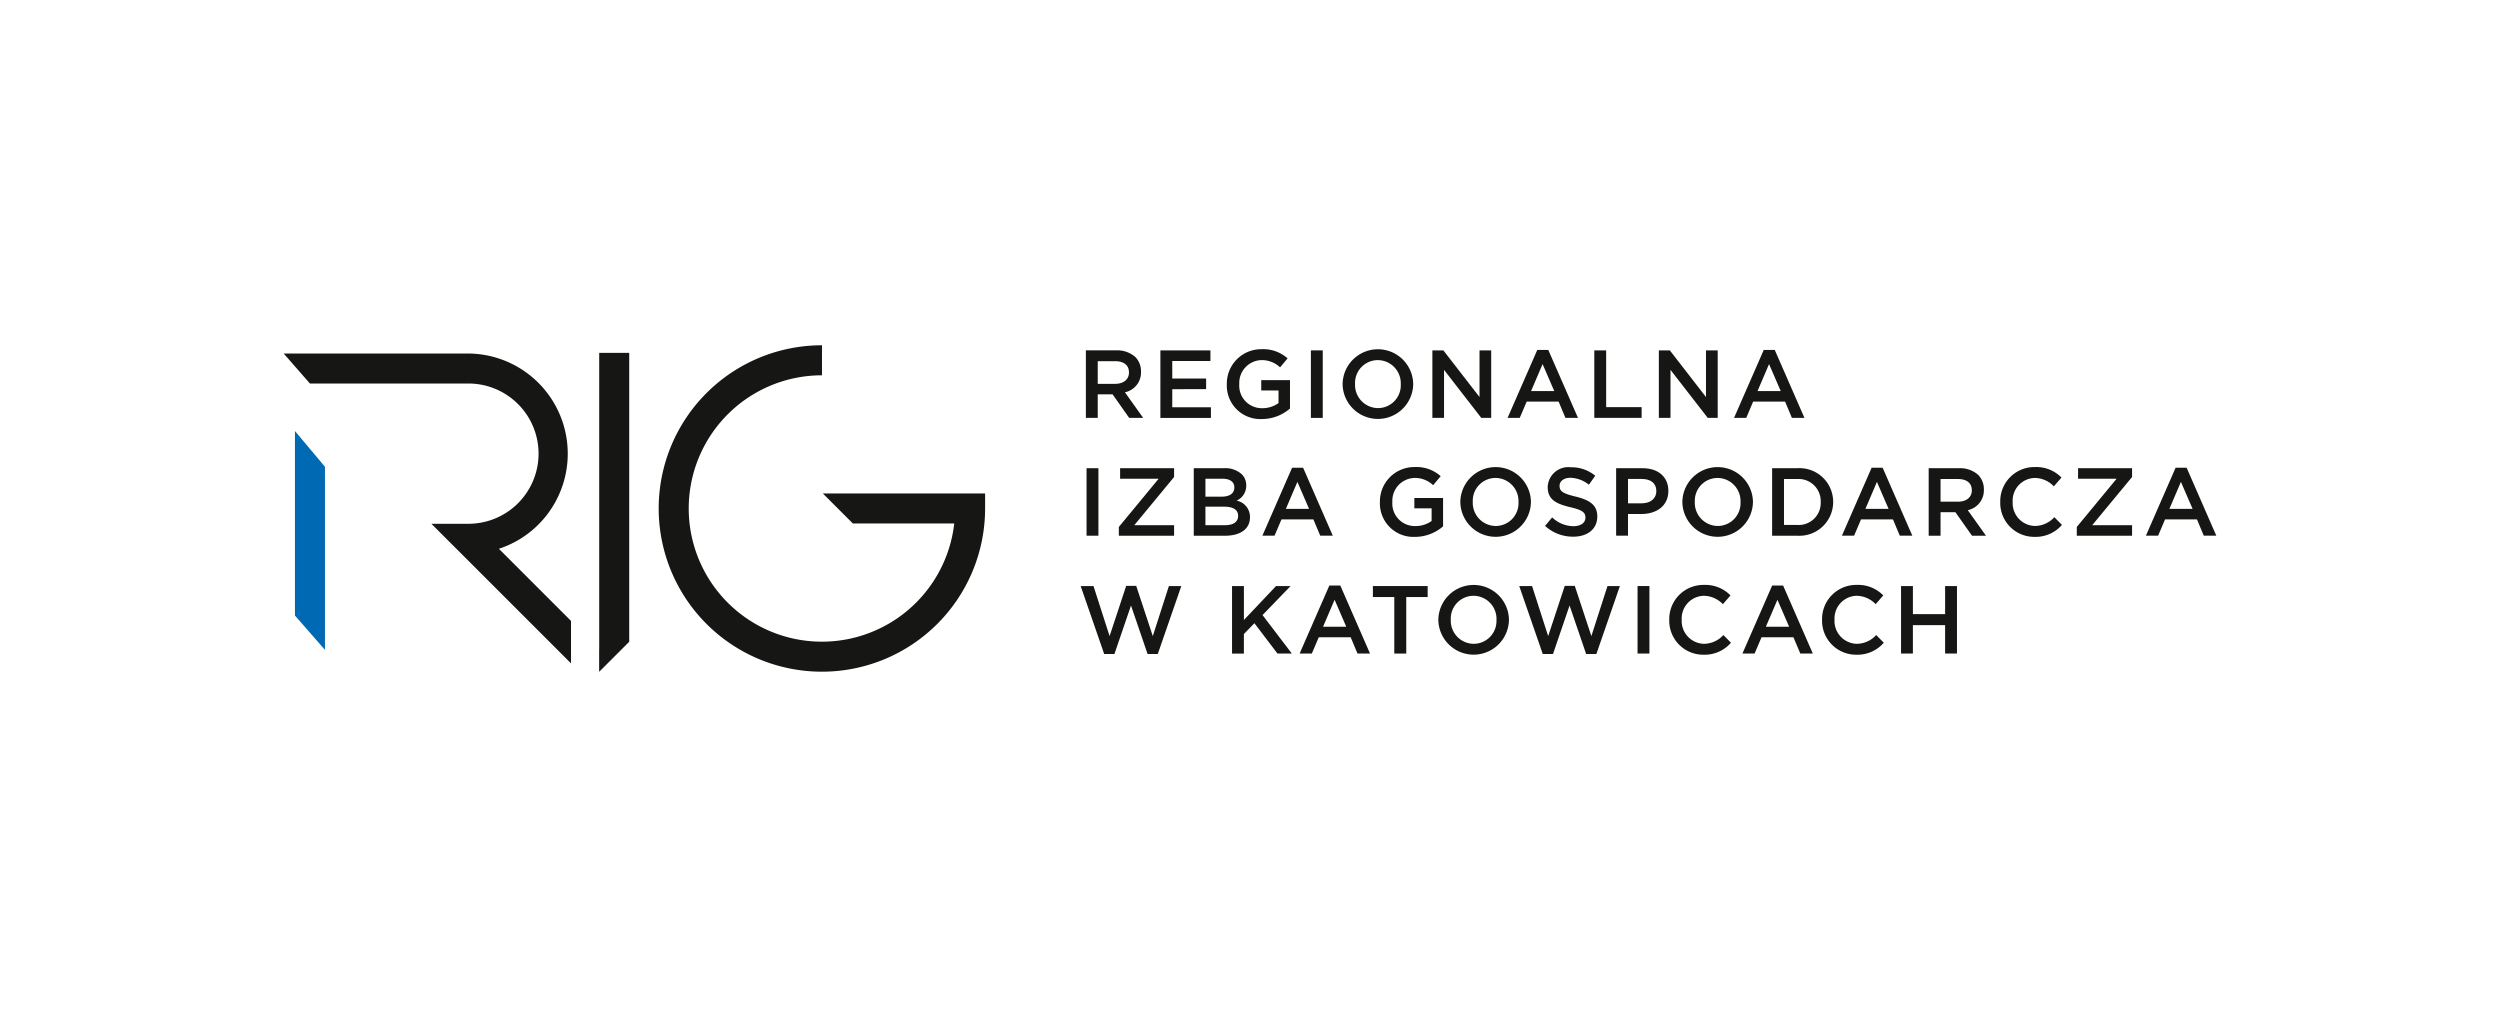<svg id="kogo-regianalna-izba-gospodarcza-katowice" xmlns="http://www.w3.org/2000/svg" width="282" height="115" viewBox="0 0 282 115">
  <rect id="background" width="282" height="115" fill="none" opacity="0"/>
  <g id="kogo-regianalna-izba-gospodarcza-katowice-2" data-name="kogo-regianalna-izba-gospodarcza-katowice" transform="translate(32 38.947)">
    <path id="Path_230" data-name="Path 230" d="M38.011.241H41.4A3.07,3.07,0,0,1,43.6,1a2.307,2.307,0,0,1,.631,1.643v.021a2.284,2.284,0,0,1-1.816,2.307l2.057,2.883H42.893L41.022,5.2H39.349V7.856H38.011Zm3.295,3.776c.957,0,1.566-.5,1.566-1.274V2.722c0-.814-.588-1.262-1.578-1.262H39.349V4.017Z" transform="translate(52.476 0.333)" fill="#161615"/>
    <path id="Path_231" data-name="Path 231" d="M41.542.241h5.644v1.2H42.88V3.417H46.7v1.2H42.88V6.659h4.361v1.2h-5.7Z" transform="translate(57.351 0.334)" fill="#161615"/>
    <path id="Path_232" data-name="Path 232" d="M44.69,4.147V4.126A3.882,3.882,0,0,1,48.618.186a4.111,4.111,0,0,1,2.926,1.036l-.85,1.012a2.976,2.976,0,0,0-2.131-.817A2.574,2.574,0,0,0,46.095,4.1v.021a2.542,2.542,0,0,0,2.588,2.719,3.105,3.105,0,0,0,1.838-.576V4.842H48.573V3.678h3.242v3.2a4.85,4.85,0,0,1-3.176,1.186A3.779,3.779,0,0,1,44.69,4.147" transform="translate(61.696 0.257)" fill="#161615"/>
    <rect id="Rectangle_108" data-name="Rectangle 108" width="1.338" height="7.615" transform="translate(115.868 0.576)" fill="#161615"/>
    <path id="Path_233" data-name="Path 233" d="M50.176,4.147V4.126A3.982,3.982,0,0,1,58.139,4.1v.021a3.982,3.982,0,0,1-7.963.021m6.561,0V4.126a2.608,2.608,0,0,0-2.59-2.709A2.572,2.572,0,0,0,51.581,4.1v.021a2.611,2.611,0,0,0,2.588,2.709,2.574,2.574,0,0,0,2.569-2.688" transform="translate(69.27 0.257)" fill="#161615"/>
    <path id="Path_234" data-name="Path 234" d="M54.43.241h1.24l4.078,5.266V.241h1.316V7.857H59.945l-4.2-5.418V7.857H54.43Z" transform="translate(75.142 0.334)" fill="#161615"/>
    <path id="Path_235" data-name="Path 235" d="M61.345.219h1.238l3.352,7.67H64.52l-.771-1.84h-3.6l-.783,1.84H57.993Zm1.914,4.644L61.942,1.819l-1.3,3.045Z" transform="translate(80.062 0.303)" fill="#161615"/>
    <path id="Path_236" data-name="Path 236" d="M62.1.241h1.338v6.4h4V7.857H62.1Z" transform="translate(85.737 0.334)" fill="#161615"/>
    <path id="Path_237" data-name="Path 237" d="M65.161.241H66.4l4.078,5.266V.241H71.8V7.857H70.676l-4.2-5.418V7.857H65.161Z" transform="translate(89.957 0.334)" fill="#161615"/>
    <path id="Path_238" data-name="Path 238" d="M72.076.219h1.238l3.352,7.67H75.251l-.771-1.84h-3.6L70.1,7.889H68.724ZM73.99,4.863,72.673,1.819l-1.3,3.045Z" transform="translate(94.876 0.303)" fill="#161615"/>
    <rect id="Rectangle_109" data-name="Rectangle 109" width="1.338" height="7.615" transform="translate(90.563 13.866)" fill="#161615"/>
    <path id="Path_239" data-name="Path 239" d="M39.573,12.45l4.492-5.44H39.716V5.825h6.089v.99l-4.492,5.44h4.492V13.44H39.573Z" transform="translate(54.632 8.042)" fill="#161615"/>
    <path id="Path_240" data-name="Path 240" d="M43.123,5.825h3.416a2.748,2.748,0,0,1,1.99.674,1.708,1.708,0,0,1,.512,1.262v.021a1.817,1.817,0,0,1-1.088,1.7,1.869,1.869,0,0,1,1.512,1.85v.021c0,1.359-1.121,2.088-2.819,2.088H43.123Zm3.142,3.209C47.125,9.034,47.7,8.7,47.7,8V7.977c0-.6-.481-.966-1.34-.966H44.439V9.034Zm.393,3.218c.914,0,1.469-.359,1.469-1.045v-.021c0-.64-.512-1.021-1.566-1.021H44.439v2.088Z" transform="translate(59.533 8.042)" fill="#161615"/>
    <path id="Path_241" data-name="Path 241" d="M49.727,5.8h1.24l3.349,7.668H52.9l-.771-1.838h-3.6l-.783,1.838H46.375Zm1.914,4.644L50.324,7.4l-1.3,3.045Z" transform="translate(64.022 8.01)" fill="#161615"/>
    <path id="Path_242" data-name="Path 242" d="M51.944,9.729V9.707A3.88,3.88,0,0,1,55.872,5.77,4.11,4.11,0,0,1,58.8,6.8L57.95,7.815A2.987,2.987,0,0,0,55.817,7a2.574,2.574,0,0,0-2.469,2.688v.021a2.542,2.542,0,0,0,2.588,2.719,3.118,3.118,0,0,0,1.84-.576V10.424H55.829V9.26h3.24v3.2a4.845,4.845,0,0,1-3.176,1.186,3.779,3.779,0,0,1-3.949-3.916" transform="translate(71.71 7.966)" fill="#161615"/>
    <path id="Path_243" data-name="Path 243" d="M55.754,9.729V9.707a3.983,3.983,0,0,1,7.965-.021v.021a3.983,3.983,0,0,1-7.965.021m6.561,0V9.707A2.608,2.608,0,0,0,59.725,7a2.572,2.572,0,0,0-2.566,2.688v.021a2.611,2.611,0,0,0,2.588,2.709,2.574,2.574,0,0,0,2.569-2.688" transform="translate(76.971 7.966)" fill="#161615"/>
    <path id="Path_244" data-name="Path 244" d="M59.77,12.393l.8-.957a3.505,3.505,0,0,0,2.4.99c.826,0,1.35-.381,1.35-.957v-.024c0-.543-.3-.836-1.719-1.162-1.621-.393-2.535-.871-2.535-2.273V7.987a2.328,2.328,0,0,1,2.6-2.207,4.219,4.219,0,0,1,2.764.957l-.719,1.012a3.457,3.457,0,0,0-2.066-.783c-.783,0-1.24.4-1.24.9v.021c0,.588.348.85,1.807,1.2,1.609.393,2.447.969,2.447,2.231v.021c0,1.424-1.121,2.273-2.721,2.273a4.686,4.686,0,0,1-3.176-1.219" transform="translate(82.515 7.98)" fill="#161615"/>
    <path id="Path_245" data-name="Path 245" d="M63.137,5.825h3c1.773,0,2.892,1.012,2.892,2.545v.021c0,1.709-1.369,2.6-3.045,2.6H64.475v2.447H63.137Zm2.892,3.959c1.012,0,1.643-.567,1.643-1.359V8.4c0-.893-.643-1.362-1.643-1.362H64.475V9.784Z" transform="translate(87.163 8.042)" fill="#161615"/>
    <path id="Path_246" data-name="Path 246" d="M66.275,9.729V9.707a3.982,3.982,0,0,1,7.963-.021v.021a3.982,3.982,0,0,1-7.963.021m6.561,0V9.707A2.608,2.608,0,0,0,70.246,7,2.572,2.572,0,0,0,67.68,9.686v.021a2.609,2.609,0,0,0,2.588,2.709,2.574,2.574,0,0,0,2.569-2.688" transform="translate(91.495 7.966)" fill="#161615"/>
    <path id="Path_247" data-name="Path 247" d="M70.528,5.825h2.84A3.8,3.8,0,0,1,77.415,9.61v.021a3.813,3.813,0,0,1-4.047,3.809h-2.84Zm2.84,6.4A2.48,2.48,0,0,0,76.01,9.655V9.631a2.5,2.5,0,0,0-2.642-2.588h-1.5v5.178Z" transform="translate(97.366 8.042)" fill="#161615"/>
    <path id="Path_248" data-name="Path 248" d="M77.188,5.8h1.24l3.349,7.668H80.363l-.771-1.838h-3.6l-.783,1.838H73.836ZM79.1,10.446,77.785,7.4l-1.3,3.045Z" transform="translate(101.933 8.01)" fill="#161615"/>
    <path id="Path_249" data-name="Path 249" d="M77.947,5.825h3.395a3.066,3.066,0,0,1,2.2.762,2.307,2.307,0,0,1,.631,1.643v.021a2.284,2.284,0,0,1-1.816,2.307L84.41,13.44H82.832l-1.871-2.654H79.287V13.44h-1.34Zm3.3,3.776c.957,0,1.566-.5,1.566-1.274V8.306c0-.814-.588-1.262-1.578-1.262H79.287V9.6Z" transform="translate(107.608 8.042)" fill="#161615"/>
    <path id="Path_250" data-name="Path 250" d="M81.338,9.729V9.707A3.853,3.853,0,0,1,85.263,5.77a3.965,3.965,0,0,1,2.98,1.186l-.859.99A3.026,3.026,0,0,0,85.252,7,2.556,2.556,0,0,0,82.74,9.686v.021a2.575,2.575,0,0,0,2.511,2.709,2.991,2.991,0,0,0,2.188-.99l.859.869a3.924,3.924,0,0,1-3.088,1.35,3.831,3.831,0,0,1-3.873-3.916" transform="translate(112.29 7.966)" fill="#161615"/>
    <path id="Path_251" data-name="Path 251" d="M84.965,12.45l4.492-5.44H85.108V5.825H91.2v.99L86.7,12.255H91.2V13.44H84.965Z" transform="translate(117.297 8.042)" fill="#161615"/>
    <path id="Path_252" data-name="Path 252" d="M91.592,5.8h1.24l3.349,7.668H94.767L94,11.632h-3.6l-.783,1.838H88.24Zm1.914,4.644L92.189,7.4l-1.3,3.045Z" transform="translate(121.818 8.01)" fill="#161615"/>
    <path id="Path_253" data-name="Path 253" d="M37.764,11.421h1.447l1.816,5.647L42.9,11.4H44.03L45.9,17.068l1.816-5.647h1.4l-2.654,7.668H45.313l-1.871-5.47-1.871,5.47H40.418Z" transform="translate(52.135 15.738)" fill="#161615"/>
    <path id="Path_254" data-name="Path 254" d="M44.937,11.409h1.338v3.83l3.623-3.83H51.54l-3.166,3.273,3.307,4.34H50.06L47.46,15.6l-1.186,1.219v2.207H44.937Z" transform="translate(62.037 15.75)" fill="#161615"/>
    <path id="Path_255" data-name="Path 255" d="M51.491,11.386h1.24l3.349,7.668H54.666L53.9,17.216h-3.6l-.783,1.838H48.139ZM53.4,16.03l-1.316-3.045-1.3,3.045Z" transform="translate(66.458 15.719)" fill="#161615"/>
    <path id="Path_256" data-name="Path 256" d="M54.025,12.649H51.611v-1.24h6.177v1.24H55.375v6.375h-1.35Z" transform="translate(71.251 15.75)" fill="#161615"/>
    <path id="Path_257" data-name="Path 257" d="M54.712,15.313v-.021a3.983,3.983,0,0,1,7.965-.021v.021a3.983,3.983,0,0,1-7.965.021m6.561,0v-.021a2.608,2.608,0,0,0-2.59-2.709,2.572,2.572,0,0,0-2.566,2.688v.021A2.609,2.609,0,0,0,58.7,18a2.574,2.574,0,0,0,2.569-2.688" transform="translate(75.532 15.675)" fill="#161615"/>
    <path id="Path_258" data-name="Path 258" d="M58.546,11.421h1.447l1.816,5.647L63.681,11.4h1.131l1.871,5.668L68.5,11.421h1.4l-2.654,7.668H66.094l-1.871-5.47-1.869,5.47H61.2Z" transform="translate(80.824 15.738)" fill="#161615"/>
    <rect id="Rectangle_110" data-name="Rectangle 110" width="1.338" height="7.613" transform="translate(152.716 27.159)" fill="#161615"/>
    <path id="Path_259" data-name="Path 259" d="M65.654,15.313v-.021a3.854,3.854,0,0,1,3.928-3.937,3.965,3.965,0,0,1,2.98,1.186l-.859.988a3.034,3.034,0,0,0-2.133-.945,2.556,2.556,0,0,0-2.511,2.688v.021A2.575,2.575,0,0,0,69.57,18a2.991,2.991,0,0,0,2.188-.99l.857.869a3.917,3.917,0,0,1-3.088,1.35,3.831,3.831,0,0,1-3.873-3.916" transform="translate(90.638 15.675)" fill="#161615"/>
    <path id="Path_260" data-name="Path 260" d="M72.475,11.386h1.238l3.349,7.668H75.651l-.776-1.838h-3.6l-.781,1.838H69.121Zm1.914,4.644-1.316-3.045L71.766,16.03Z" transform="translate(95.424 15.719)" fill="#161615"/>
    <path id="Path_261" data-name="Path 261" d="M72.895,15.313v-.021a3.854,3.854,0,0,1,3.928-3.937A3.965,3.965,0,0,1,79.8,12.54l-.859.988a3.034,3.034,0,0,0-2.133-.945A2.556,2.556,0,0,0,74.3,15.27v.021A2.575,2.575,0,0,0,76.811,18,2.99,2.99,0,0,0,79,17.01l.857.869a3.917,3.917,0,0,1-3.088,1.35,3.831,3.831,0,0,1-3.873-3.916" transform="translate(100.634 15.675)" fill="#161615"/>
    <path id="Path_262" data-name="Path 262" d="M76.637,11.409h1.338v3.166h3.633V11.409h1.338v7.613H81.607V15.815H77.974v3.207H76.637Z" transform="translate(105.8 15.75)" fill="#161615"/>
    <path id="Path_263" data-name="Path 263" d="M36.277,16.714,39.662,20.1H51.1A15.023,15.023,0,1,1,36.181,3.388V0a18.41,18.41,0,1,0,18.4,18.406V16.714Z" transform="translate(24.539 0)" fill="#161615"/>
    <path id="Path_264" data-name="Path 264" d="M28.738,19.675A11.3,11.3,0,0,0,20.749.39H0L2.961,3.775H20.749a7.911,7.911,0,1,1,0,15.821H16.661l15.75,15.747V30.556l-8.139-8.139a11.254,11.254,0,0,0,4.466-2.742" transform="translate(0 0.539)" fill="#161615"/>
    <path id="Path_265" data-name="Path 265" d="M3.918,8.091.533,4.063V24.876l3.385,3.871Z" transform="translate(0.736 5.61)" fill="#0069b4"/>
    <path id="Path_266" data-name="Path 266" d="M14.955.36V33.778l-.007,0V36.33h.007l1.276-1.276,2.109-2.112V.36Z" transform="translate(20.636 0.497)" fill="#161615"/>
  </g>
</svg>
